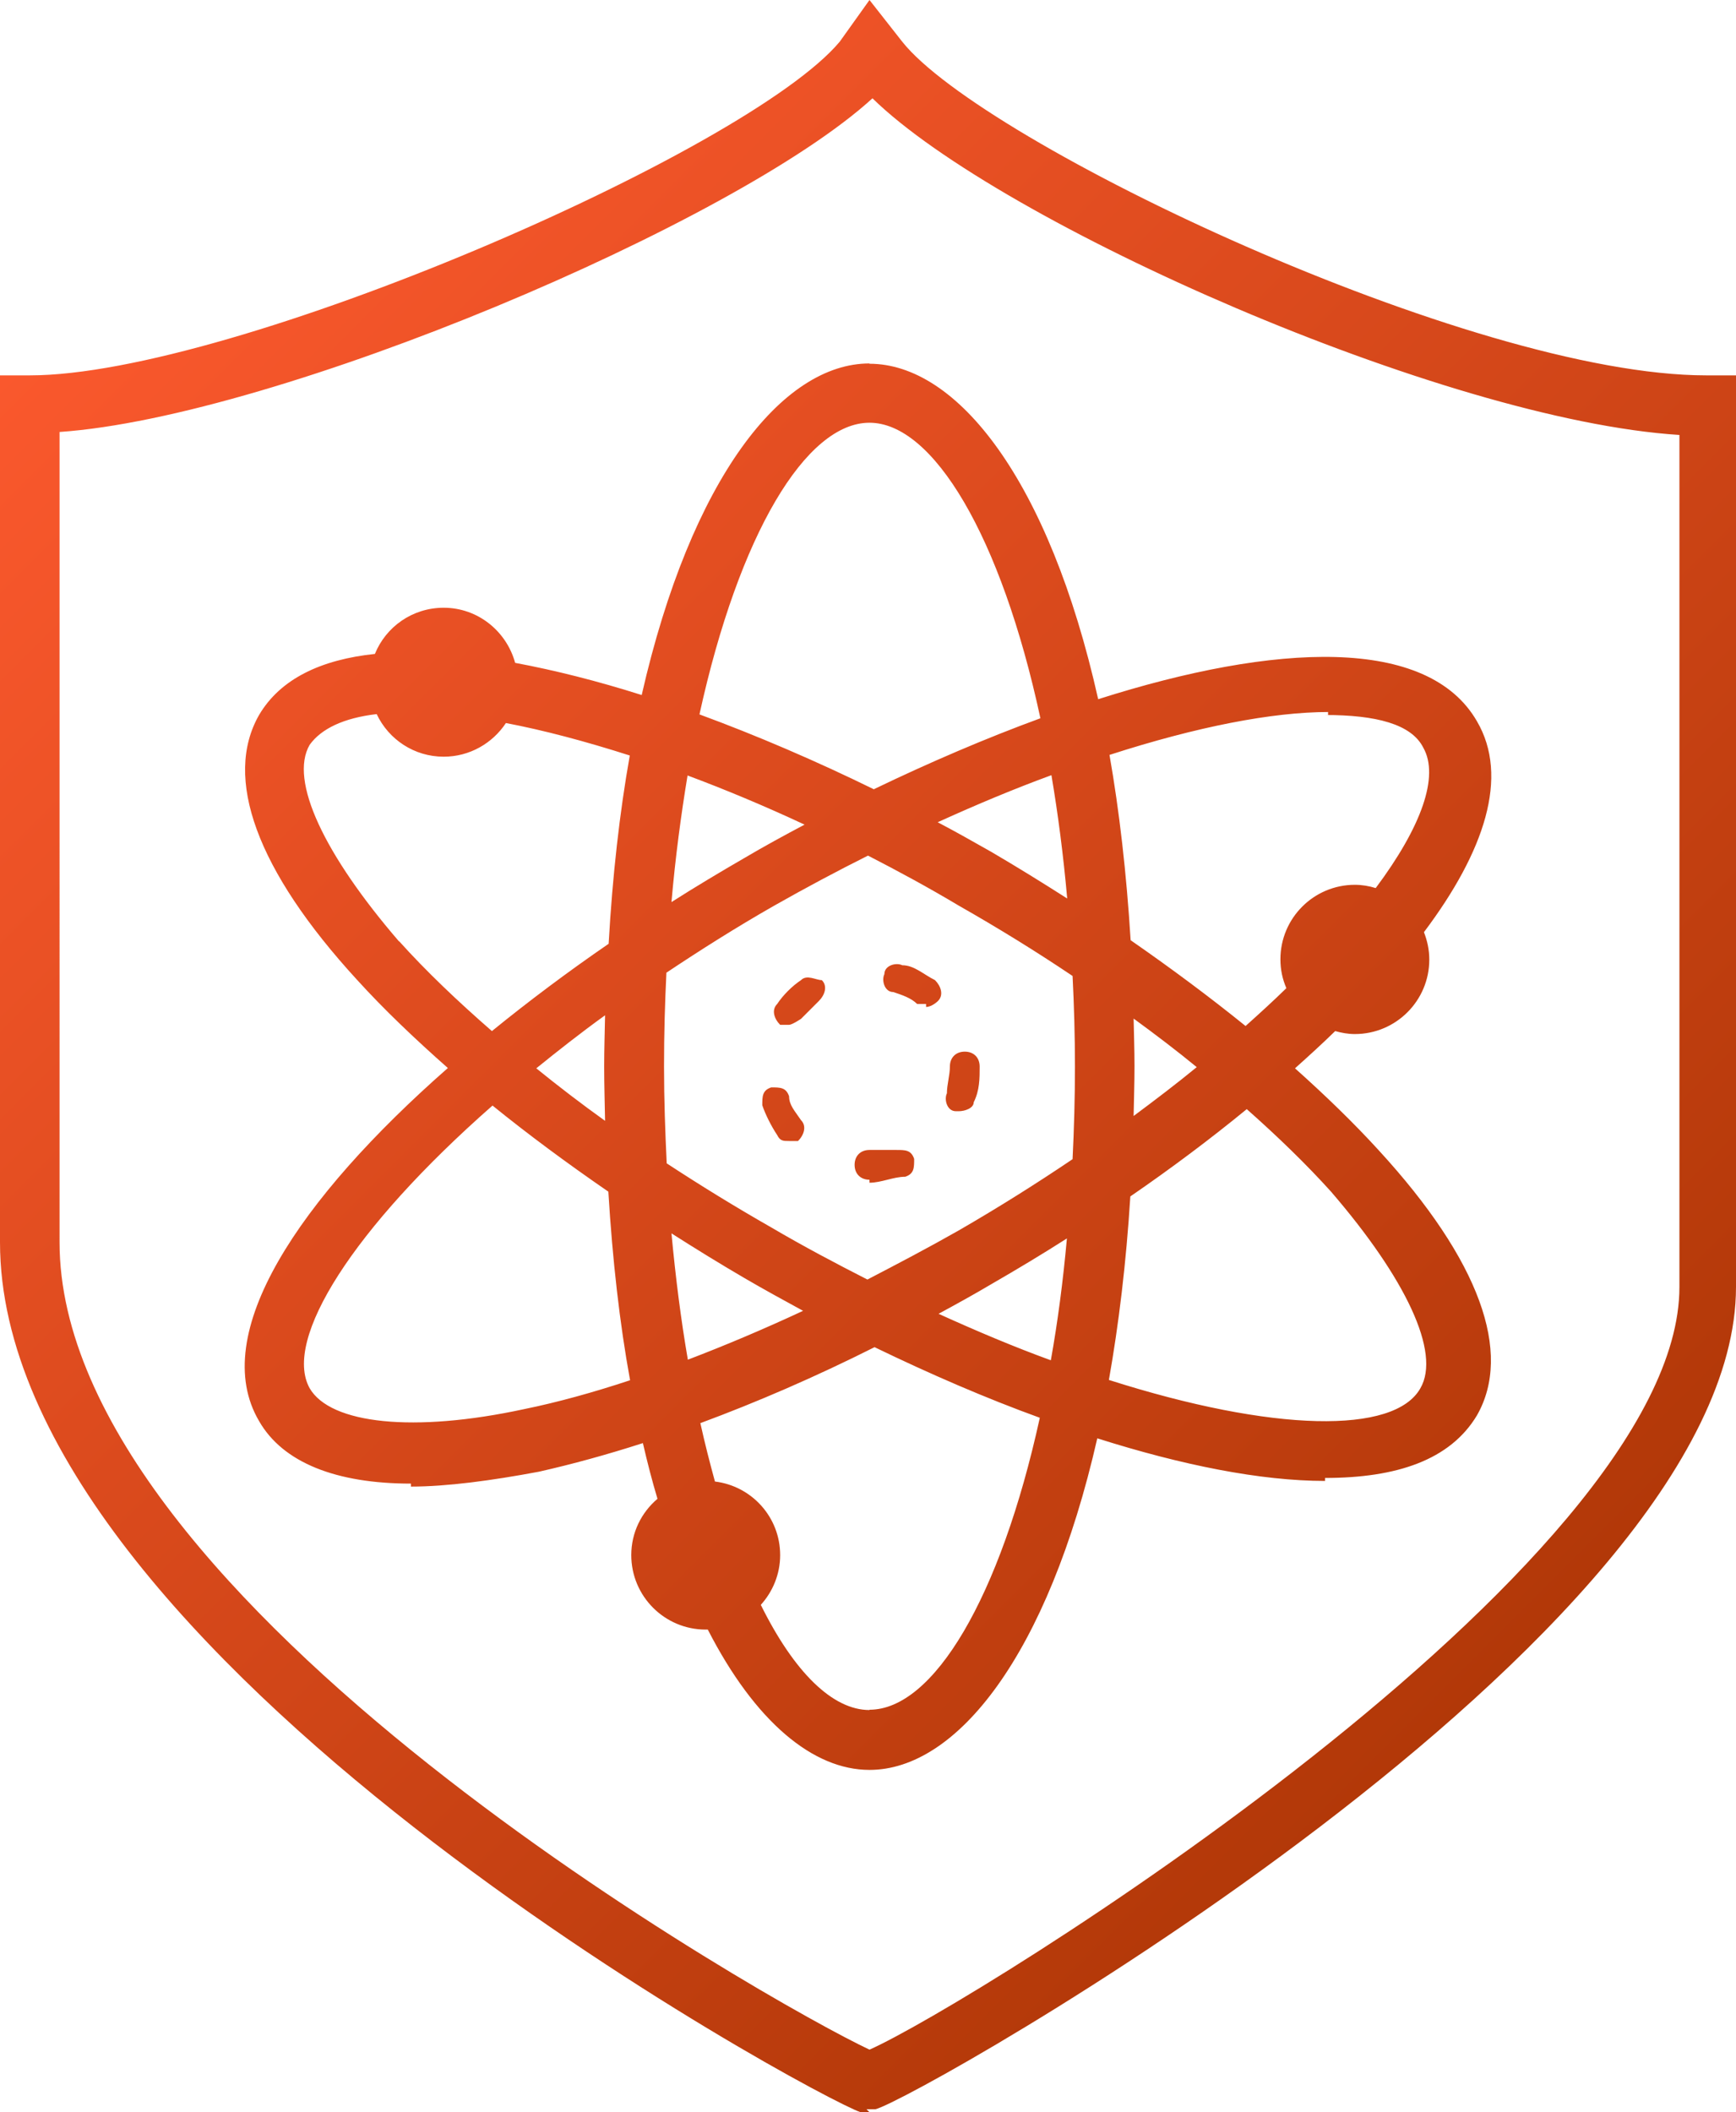 <?xml version="1.0" encoding="UTF-8"?>
<svg id="Layer_2" xmlns="http://www.w3.org/2000/svg" xmlns:xlink="http://www.w3.org/1999/xlink" version="1.1" viewBox="0 0 58.3 70.9">
  <!-- Generator: Adobe Illustrator 30.0.0, SVG Export Plug-In . SVG Version: 2.1.1 Build 123)  -->
  <defs>
    <style>
      .st0 {
        fill: url(#linear-gradient);
      }
    </style>
    <linearGradient id="linear-gradient" x1="5.68" y1="6.92" x2="52.69" y2="53.94" gradientUnits="userSpaceOnUse">
      <stop offset="0" stop-color="#fa582d"/>
      <stop offset="1" stop-color="#b23808"/>
    </linearGradient>
  </defs>
  <path class="st0" d="M57.3,12.6c-7.9,0-24.3-7.8-27-11.2L29.2,0l-1,1.4C25.1,5.1,7.8,12.6,1,12.6H0v29.1c0,13.9,27.4,28.7,28.9,29.2h.3l-.1-.1h.3c1.3-.3,28.9-15.8,28.9-27.6V12.6h-1ZM56.4,43.2c0,9.4-23.8,24.1-27.2,25.6-3.2-1.5-27.2-15-27.2-27.1V14.5c7.3-.5,22.7-7,27.3-11.2,4.3,4.2,19.2,10.8,27.1,11.3v28.6ZM26.9,37.6c.2.2.1.5-.1.7h-.3c-.2,0-.3,0-.4-.2-.2-.3-.4-.7-.5-1,0-.3,0-.5.3-.6.3,0,.5,0,.6.3,0,.3.2.5.4.8ZM31.8,36.7c0-.3.1-.6.1-.9s.2-.5.5-.5.5.2.5.5c0,.4,0,.8-.2,1.2,0,.2-.3.3-.5.3h-.1c-.3,0-.4-.4-.3-.6ZM26.1,33.7c.2-.3.5-.6.8-.8.2-.2.5,0,.7,0,.2.2.1.5-.1.7s-.4.4-.6.6c0,0-.3.2-.4.2h-.3c-.2-.2-.3-.5-.1-.7ZM28.7,39.1c0-.3.2-.5.5-.5h.9c.3,0,.5,0,.6.3,0,.3,0,.5-.3.6-.4,0-.8.2-1.2.2v-.1c-.3,0-.5-.2-.5-.5ZM29.7,32.7c0-.3.4-.4.6-.3.4,0,.7.3,1.1.5.2.2.3.5.1.7,0,0-.2.2-.4.2v-.1h-.3c-.2-.2-.5-.3-.8-.4-.3,0-.4-.4-.3-.6ZM29.2,12.2c-2.93,0-5.99,3.85-7.65,11.13-1.48-.47-2.91-.83-4.25-1.08-.29-1.06-1.25-1.85-2.4-1.85-1.05,0-1.94.64-2.31,1.55-1.8.19-3.17.83-3.89,2.05-1.2,2.1-.1,5.2,3.3,8.9.89.98,1.92,1.96,3.04,2.95-5,4.39-8.06,8.93-6.34,11.85.8,1.4,2.6,2.1,5.1,2.1v.1c1.2,0,2.7-.2,4.3-.5,1.11-.25,2.28-.57,3.49-.96.15.65.31,1.27.49,1.87-.54.46-.88,1.13-.88,1.89,0,1.38,1.12,2.5,2.5,2.5.02,0,.05,0,.07,0,1.59,3.1,3.54,4.71,5.43,4.71,2.93,0,5.99-3.85,7.65-11.13,2.84.9,5.48,1.43,7.65,1.43v-.1c2.4,0,4.2-.6,5.1-2.1,1.2-2.1.1-5.2-3.3-8.9-.83-.91-1.78-1.83-2.81-2.75.47-.42.92-.83,1.35-1.25.21.06.43.1.66.1,1.38,0,2.5-1.12,2.5-2.5,0-.33-.07-.64-.18-.92,2.04-2.71,2.87-5.22,1.78-7.08-1.65-2.86-6.75-2.64-12.72-.74-1.65-7.37-4.74-11.26-7.68-11.26ZM13.4,31.6c-2.5-2.9-3.7-5.4-3-6.6.39-.54,1.14-.9,2.25-1.03.4.85,1.26,1.43,2.25,1.43.87,0,1.64-.45,2.09-1.13,1.26.24,2.66.61,4.16,1.09-.34,1.91-.58,4.02-.71,6.32-1.37.94-2.69,1.93-3.92,2.93-1.16-1.01-2.22-2.02-3.11-3.01ZM32.2,30.4c1.32.75,2.6,1.54,3.82,2.36.05.99.08,2,.08,3.04s-.03,2.1-.08,3.11c-1.2.81-2.47,1.61-3.82,2.39-1.02.58-2.05,1.12-3.07,1.65-1.06-.54-2.14-1.11-3.23-1.75-1.21-.69-2.38-1.41-3.51-2.15-.05-1.05-.09-2.13-.09-3.25s.03-2.12.08-3.15c1.14-.76,2.34-1.52,3.62-2.25,1.06-.6,2.11-1.16,3.15-1.68,1.01.52,2.03,1.07,3.05,1.68ZM31.49,27.6c1.32-.6,2.59-1.13,3.82-1.58.22,1.3.4,2.68.53,4.14-.83-.53-1.67-1.05-2.54-1.56-.6-.34-1.2-.68-1.81-1ZM38.07,34.19c.74.54,1.45,1.08,2.12,1.63-.67.55-1.38,1.09-2.12,1.64.01-.55.03-1.09.03-1.67s-.02-1.07-.03-1.61ZM35.83,41.57c-.13,1.44-.31,2.81-.54,4.09-1.21-.44-2.47-.97-3.77-1.56.59-.32,1.19-.65,1.78-1,.85-.49,1.7-1,2.53-1.53ZM26.97,44c-1.31.61-2.61,1.16-3.87,1.64-.23-1.33-.41-2.74-.55-4.24.8.51,1.61,1.01,2.45,1.5.65.38,1.31.74,1.97,1.1ZM20.33,37.63c-.81-.58-1.58-1.17-2.32-1.77.73-.59,1.49-1.19,2.31-1.78-.01.57-.03,1.13-.03,1.72,0,.63.02,1.23.03,1.83ZM25,28.8c-.83.48-1.65.97-2.45,1.48.13-1.5.32-2.92.54-4.25,1.26.47,2.58,1.02,3.93,1.65-.68.36-1.36.73-2.02,1.12ZM17.6,47.3c-3.7.8-6.5.5-7.2-.7-.91-1.63,1.45-5.37,6.14-9.49,1.21.98,2.51,1.94,3.89,2.89.14,2.3.38,4.42.73,6.33-1.24.41-2.43.74-3.56.97ZM29.2,57.4c-1.24,0-2.53-1.27-3.65-3.53.4-.44.65-1.03.65-1.67,0-1.28-.96-2.32-2.19-2.47-.17-.62-.34-1.28-.49-1.96,1.89-.7,3.86-1.55,5.85-2.55,1.86.9,3.73,1.71,5.55,2.37-1.33,6.06-3.58,9.8-5.72,9.8ZM44.7,40c2.5,2.9,3.7,5.4,3,6.6-.87,1.55-4.94,1.48-10.46-.28.33-1.86.58-3.92.72-6.16,1.37-.94,2.69-1.93,3.91-2.93,1.05.93,2.01,1.86,2.83,2.77ZM44.6,23.9v.1h-.1c1.7,0,2.9.3,3.3,1.1.54.96-.06,2.65-1.6,4.71-.22-.07-.46-.11-.7-.11-1.38,0-2.5,1.12-2.5,2.5,0,.35.07.67.2.97-.43.42-.89.84-1.37,1.27-1.2-.97-2.49-1.93-3.86-2.88-.14-2.26-.38-4.34-.71-6.22,2.94-.95,5.48-1.44,7.35-1.44ZM29.36,26.5c-1.96-.96-3.94-1.81-5.87-2.52,1.33-6.06,3.58-9.79,5.71-9.79s4.42,3.79,5.74,9.92c-1.83.67-3.72,1.48-5.59,2.38Z"/>
</svg>